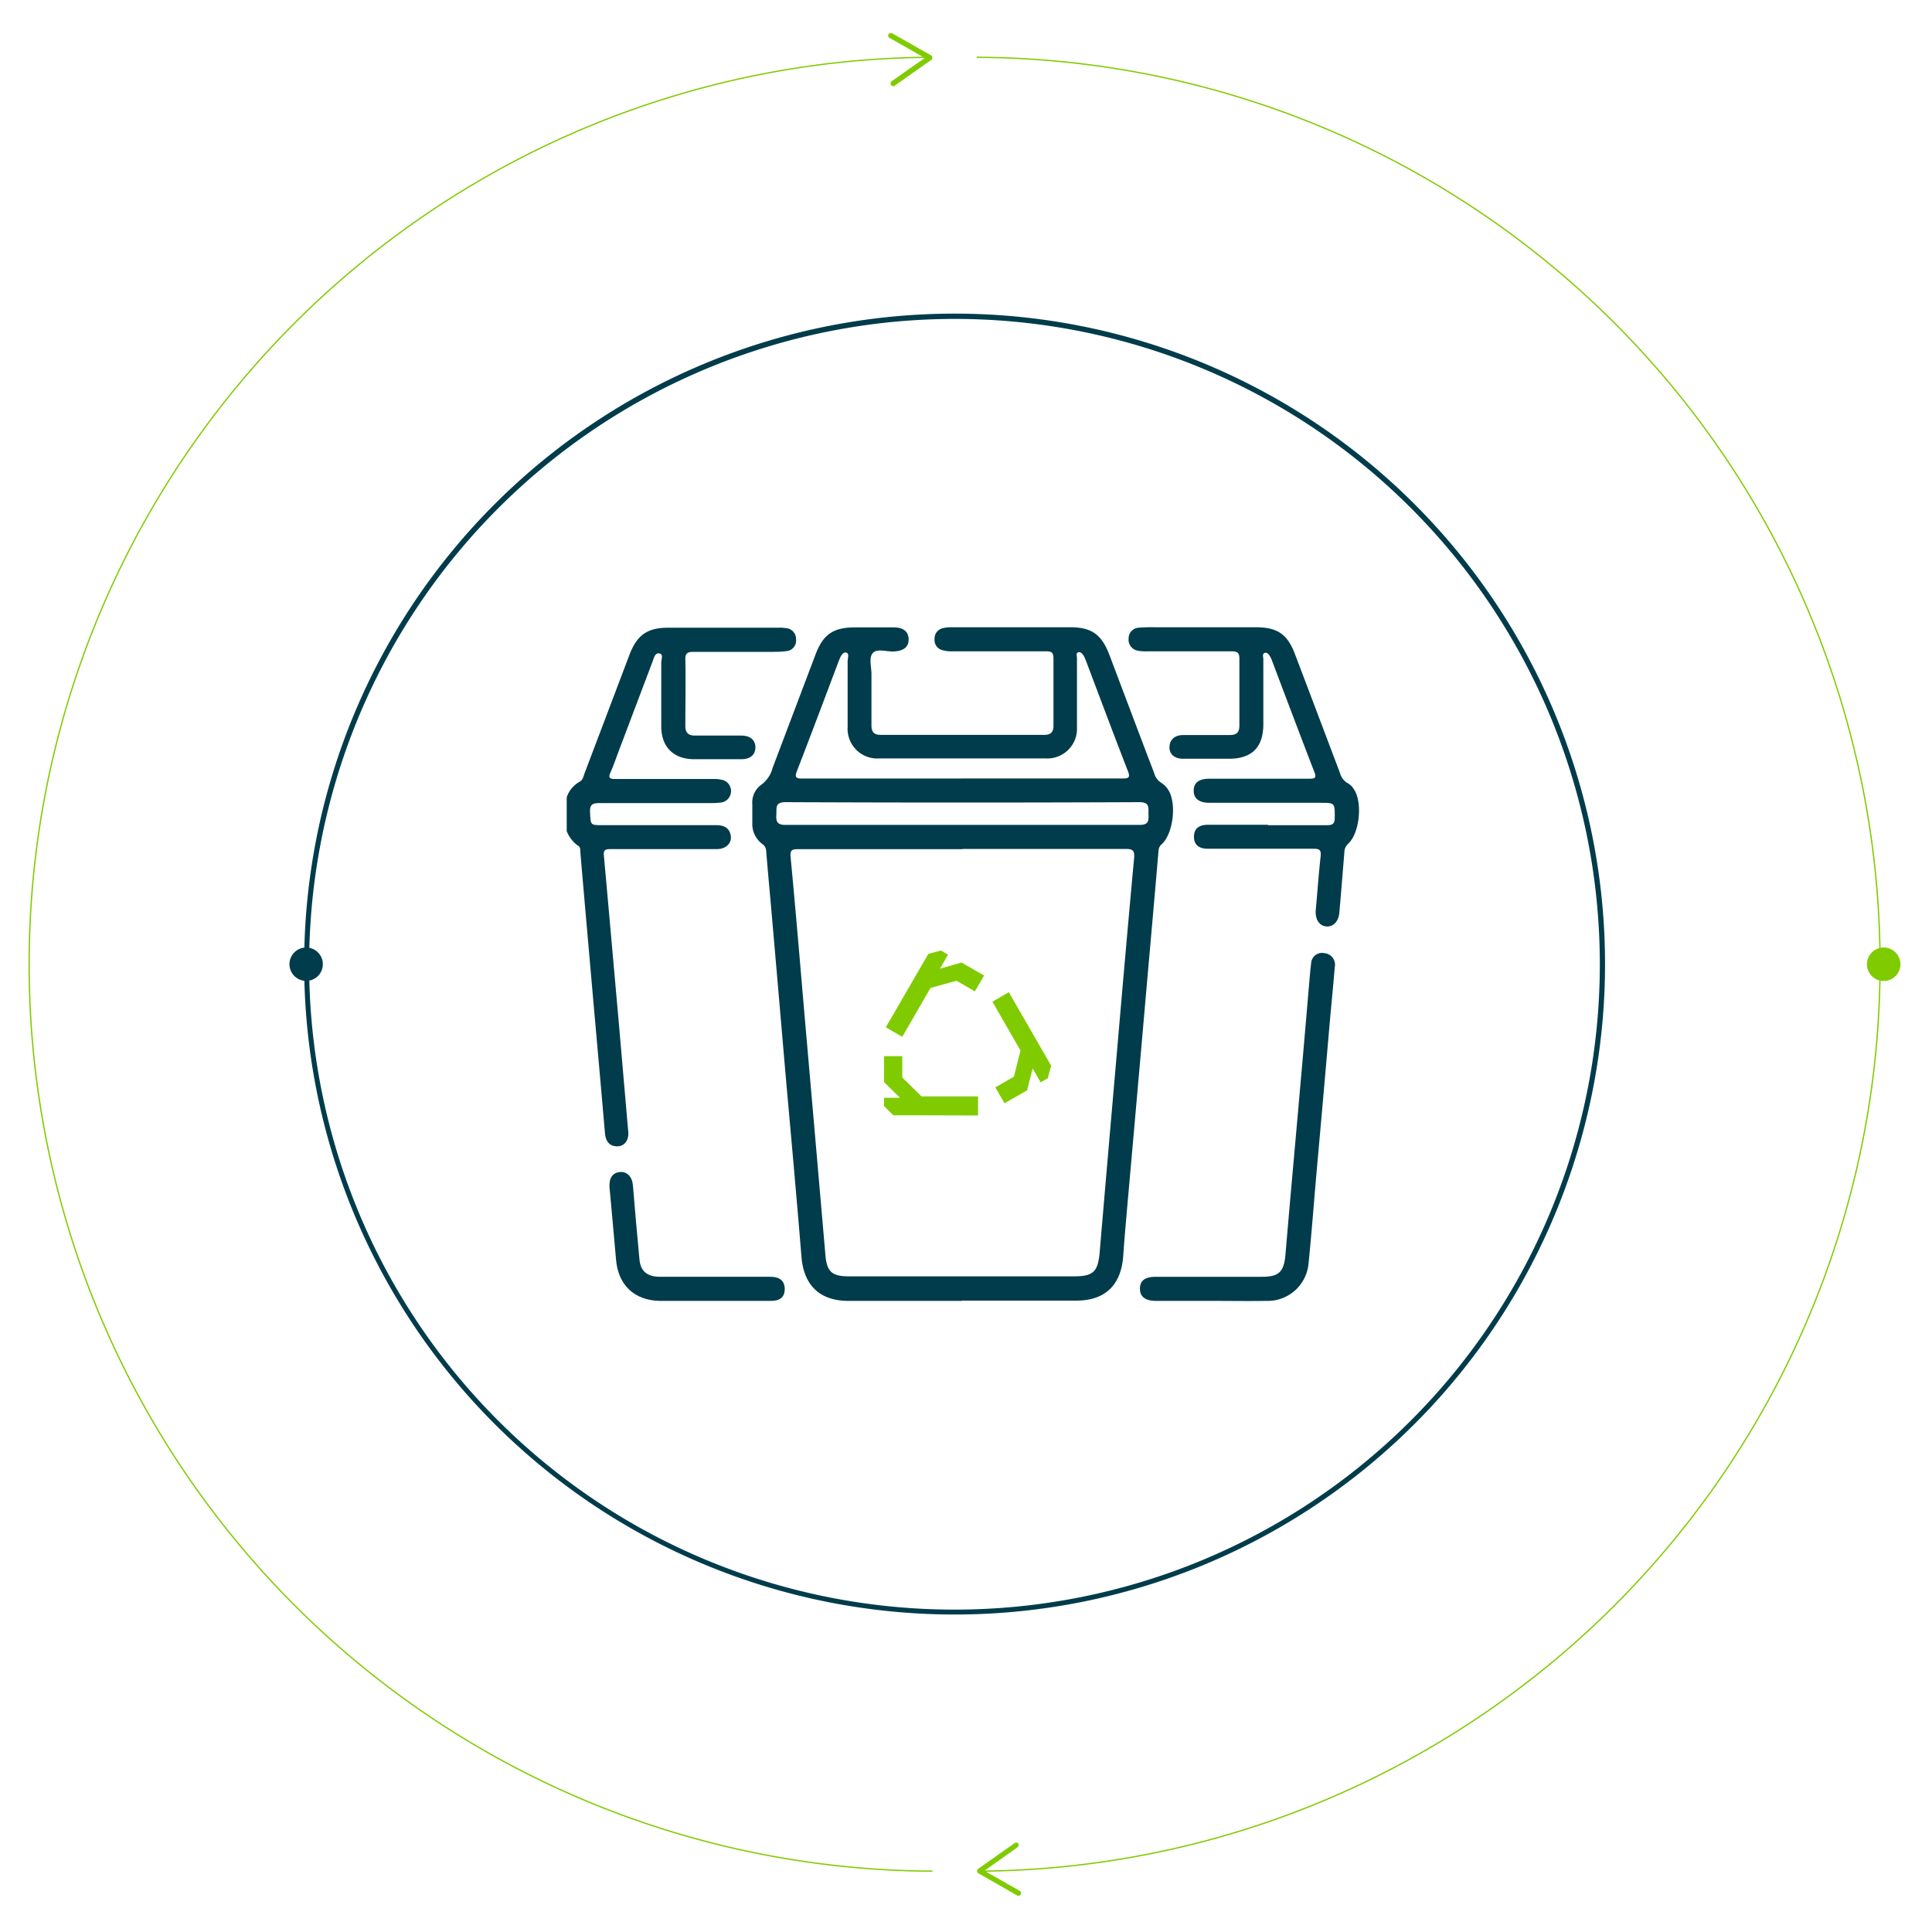 <svg xmlns="http://www.w3.org/2000/svg" viewBox="0 0 300 300"><title>Prancheta 1 cópia 2</title><path d="M148.23,49.52A100.21,100.21,0,1,1,48,149.73,100.32,100.32,0,0,1,148.23,49.52m0-.82a101,101,0,1,0,101,101,101,101,0,0,0-101-101" style="fill:#003c4b"/><path d="M144.78,290.55a140.83,140.83,0,0,1-1-281.65" style="fill:none;stroke:#80cb00;stroke-miterlimit:10;stroke-width:0.2px"/><path d="M138.37,13.19a.41.41,0,0,1,.09-.58L143.6,9l-5.48-3.12a.4.4,0,0,1-.15-.56.42.42,0,0,1,.56-.15l6.05,3.43a.4.4,0,0,1,.2.34.41.41,0,0,1-.17.36l-5.67,4a.45.45,0,0,1-.22.08.39.39,0,0,1-.35-.17" style="fill:#80cb00"/><path d="M151.68,8.9a140.83,140.83,0,0,1,1,281.65" style="fill:none;stroke:#80cb00;stroke-miterlimit:10;stroke-width:0.2px"/><path d="M158.1,286.27a.41.41,0,0,1-.1.57l-5.14,3.65,5.48,3.12a.41.41,0,1,1-.41.71l-6-3.43a.41.41,0,0,1-.21-.34.43.43,0,0,1,.17-.36l5.67-4a.45.45,0,0,1,.22-.08.43.43,0,0,1,.36.18" style="fill:#80cb00"/><path d="M295.1,149.73a2.6,2.6,0,1,1-2.6-2.6,2.6,2.6,0,0,1,2.6,2.6" style="fill:#80cb00"/><path d="M50.13,149.73a2.59,2.59,0,1,1-2.59-2.6,2.59,2.59,0,0,1,2.59,2.6" style="fill:#003c4b"/><polygon points="154.1 155.54 156.65 154.07 162.14 163.6 163.23 165.49 162.68 167.44 161.59 168.06 160.35 165.92 159.82 167.97 159.49 169.31 155.98 171.31 154.55 168.85 157.44 167.18 158.46 163.13 154.1 155.54" style="fill:#80cb00"/><polygon points="140.1 161 137.55 159.52 143.06 150 144.15 148.12 146.11 147.59 147.21 148.24 145.97 150.41 147.99 149.84 149.31 149.46 152.81 151.48 151.38 153.94 148.52 152.29 144.49 153.41 140.1 161" style="fill:#80cb00"/><polygon points="151.87 170.25 151.87 173.21 140.87 173.18 138.7 173.18 137.27 171.75 137.27 170.46 139.75 170.46 138.25 168.99 137.27 168.03 137.27 164 140.11 164 140.11 167.32 143.09 170.25 151.87 170.25" style="fill:#80cb00"/><path d="M88,123.8a4.37,4.37,0,0,1,2-2.41c.53-.28.58-.83.77-1.31,2.33-6.15,4.67-12.33,7-18.48,1.17-3,2.75-4.13,6-4.13,5.72,0,11.45,0,17.15,0a6.68,6.68,0,0,1,1.19.07,1.69,1.69,0,0,1,1.5,1.74,1.64,1.64,0,0,1-1.43,1.82,16.9,16.9,0,0,1-2.15.12c-4.1,0-8.22,0-12.35,0-.86,0-1.29.17-1.26,1.17.07,3.44,0,6.87,0,10.33,0,1,.41,1.5,1.48,1.5,2.41,0,4.79,0,7.2,0,1.39,0,2.2.69,2.2,1.83s-.79,1.84-2.17,1.84h-7.33c-3.17,0-5.08-1.86-5.12-5,0-3.32,0-6.63,0-10,0-.5.38-1.33-.31-1.43s-.83.74-1.05,1.29L96.2,116.29c-.46,1.22-.89,2.48-1.41,3.67-.38.86-.07,1,.71,1,5.13,0,10.24,0,15.36,0a5,5,0,0,1,1.53.21,1.8,1.8,0,0,1-.22,3.41,9.83,9.83,0,0,1-1.55.12c-5.84,0-11.68,0-17.5,0-1.12,0-1.55.21-1.5,1.43.12,2,0,2,2,2h17.53c1.08,0,2,.26,2.29,1.46s-.57,2.26-2.17,2.26c-4.2,0-8.39,0-12.59,0-1.34,0-2.65,0-4,0-.74,0-1,.24-.91,1,.77,8.47,1.51,16.94,2.27,25.43.5,5.77,1,11.54,1.5,17.31C97.72,177,97,178,95.86,178c-1.31,0-1.83-.86-1.93-2.13-.76-8.87-1.57-17.74-2.34-26.61q-.75-8.48-1.48-17c0-.4,0-.81-.45-1A5.17,5.17,0,0,1,88,129.07Z" style="fill:#003c4b"/><path d="M149.37,202H131.75c-4.46,0-6.94-2.41-7.3-6.85-.79-9.75-1.69-19.51-2.55-29.24q-1.11-13-2.24-25.92c-.24-2.63-.48-5.25-.69-7.9a1.35,1.35,0,0,0-.55-1,3.86,3.86,0,0,1-1.6-3.32c0-1,0-1.93,0-2.88a3.4,3.4,0,0,1,1.34-3,4.65,4.65,0,0,0,1.81-2.65l6.66-17.6c1.19-3.15,2.76-4.22,6.17-4.22,2,0,4,0,6,0,1.5,0,2.29.69,2.29,1.88s-.81,1.79-2.31,1.86c-1.13.05-2.58-.5-3.25.24s-.19,2.2-.21,3.34c0,2.65,0,5.3,0,7.92,0,1,.41,1.45,1.43,1.45h25.43c1,0,1.43-.47,1.4-1.47,0-3.46,0-6.94,0-10.43,0-.88-.29-1.07-1.1-1.07-4.89,0-9.75,0-14.64,0a5.26,5.26,0,0,1-1.53-.19,1.62,1.62,0,0,1-1.19-1.74,1.64,1.64,0,0,1,1.29-1.67,5.65,5.65,0,0,1,1.43-.14h18.34c3.29,0,4.86,1.1,6.06,4.22,2.33,6.15,4.65,12.33,7,18.48a2.5,2.5,0,0,0,1.12,1.48,3.36,3.36,0,0,1,1,1c1.4,2.05.85,6.89-1,8.54a1.35,1.35,0,0,0-.46.93c-.69,8.15-1.43,16.31-2.14,24.47q-1.26,14.44-2.55,28.9c-.27,3.17-.58,6.37-.79,9.54-.31,4.56-2.79,7-7.3,7H149.37m.1-70.1q-12.81,0-25.57,0c-.88,0-1.24.12-1.14,1.19.79,8.28,1.48,16.55,2.19,24.83q1.62,18.52,3.22,37c.22,2.6,1,3.31,3.68,3.31h34.91c3,0,3.74-.71,4-3.77q1.22-14.37,2.48-28.78c.93-10.78,1.86-21.56,2.86-32.34.14-1.38-.34-1.48-1.46-1.48q-12.59,0-25.18,0m-.1-10.94q12.45,0,24.95,0c1,0,1.22-.17.81-1.19-2.19-5.65-4.32-11.33-6.46-17a6.48,6.48,0,0,0-.38-.85c-.19-.31-.48-.67-.86-.55s-.19.57-.19.86c0,3.6,0,7.17,0,10.78a4.61,4.61,0,0,1-4.82,4.84h-25.9a4.61,4.61,0,0,1-4.89-4.89c0-3.39,0-6.8,0-10.19,0-.47.31-1.26-.24-1.36s-.88.65-1.1,1.22a.6.6,0,0,0-.09.22c-2.13,5.65-4.25,11.3-6.42,16.9-.45,1.13-.1,1.22.91,1.22q12.33,0,24.7,0m.08,7.2c9.15,0,18.31,0,27.47,0,1.38,0,1.45-.57,1.41-1.62s.26-1.91-1.43-1.91q-27.45.12-54.93,0c-1.69,0-1.36.93-1.43,1.91s.07,1.65,1.43,1.62c9.16,0,18.32,0,27.48,0" style="fill:#003c4b"/><path d="M196.9,128.14c3,0,6.09,0,9.12,0,1,0,1.26-.31,1.24-1.28,0-2.2,0-2.2-2.25-2.2H187.6c-1.5-.07-2.26-.71-2.24-1.93s.84-1.79,2.36-1.81h2.39c4.41,0,8.8,0,13.19,0,.83,0,1.16-.09.81-1-2.22-5.75-4.39-11.5-6.56-17.25a3.39,3.39,0,0,0-.24-.55c-.17-.38-.45-.81-.83-.76-.55.1-.31.67-.31,1,0,3.37,0,6.73,0,10.09,0,3.6-1.79,5.37-5.36,5.37-2.37,0-4.73,0-7.09,0-1.36,0-2.19-.74-2.12-1.89s.88-1.79,2.1-1.79c2.38,0,4.79,0,7.2,0,1.12,0,1.58-.41,1.55-1.55,0-3.44,0-6.87,0-10.33,0-.93-.34-1.12-1.2-1.12-4.39,0-8.8,0-13.19,0a6.42,6.42,0,0,1-1.31-.09,1.73,1.73,0,0,1-1.5-1.89,1.66,1.66,0,0,1,1.55-1.69,25.47,25.47,0,0,1,2.62-.07H195c3.34,0,4.91,1.07,6.08,4.17q3.51,9.24,7,18.49a2.53,2.53,0,0,0,1.19,1.55,2.58,2.58,0,0,1,.93.9c1.43,2,.93,6.94-.9,8.54a1.88,1.88,0,0,0-.55,1.38c-.26,3.08-.5,6.13-.77,9.21-.11,1.43-.93,2.29-2,2.22s-1.79-1.05-1.67-2.55c.26-2.79.45-5.59.76-8.35.1-1-.21-1.17-1.1-1.17q-7.62,0-15.24,0c-.38,0-.78,0-1.19,0-1.21,0-2.14-.48-2.14-1.86s.93-1.86,2.17-1.86h9.34" style="fill:#003c4b"/><path d="M188,202h-8.51c-1.67,0-2.5-.67-2.48-1.93s.83-1.81,2.46-1.81H196c2.6,0,3.36-.79,3.6-3.39.81-9.59,1.7-19.17,2.53-28.76.45-5,.86-10,1.29-14.93.05-.53.09-1,.17-1.55a1.7,1.7,0,0,1,2.09-1.62,1.8,1.8,0,0,1,1.58,2.17c-.24,2.91-.53,5.82-.79,8.73q-1,11.63-2.05,23.27c-.41,4.7-.76,9.4-1.24,14.1A6.37,6.37,0,0,1,196.6,202c-2.89.05-5.75,0-8.64,0" style="fill:#003c4b"/><path d="M110.89,202c-2.79,0-5.6,0-8.39,0-4-.05-6.54-2.46-6.85-6.49-.31-3.69-.67-7.39-1-11.09-.12-1.5.5-2.36,1.64-2.43s1.91.76,2,2.2c.31,3.76.64,7.56,1,11.32.14,1.84,1.17,2.72,3.1,2.75h17.27c1.21,0,2.17.47,2.19,1.86S121,202,119.76,202c-1.59,0-3.19,0-4.79,0h-4.08" style="fill:#003c4b"/></svg>